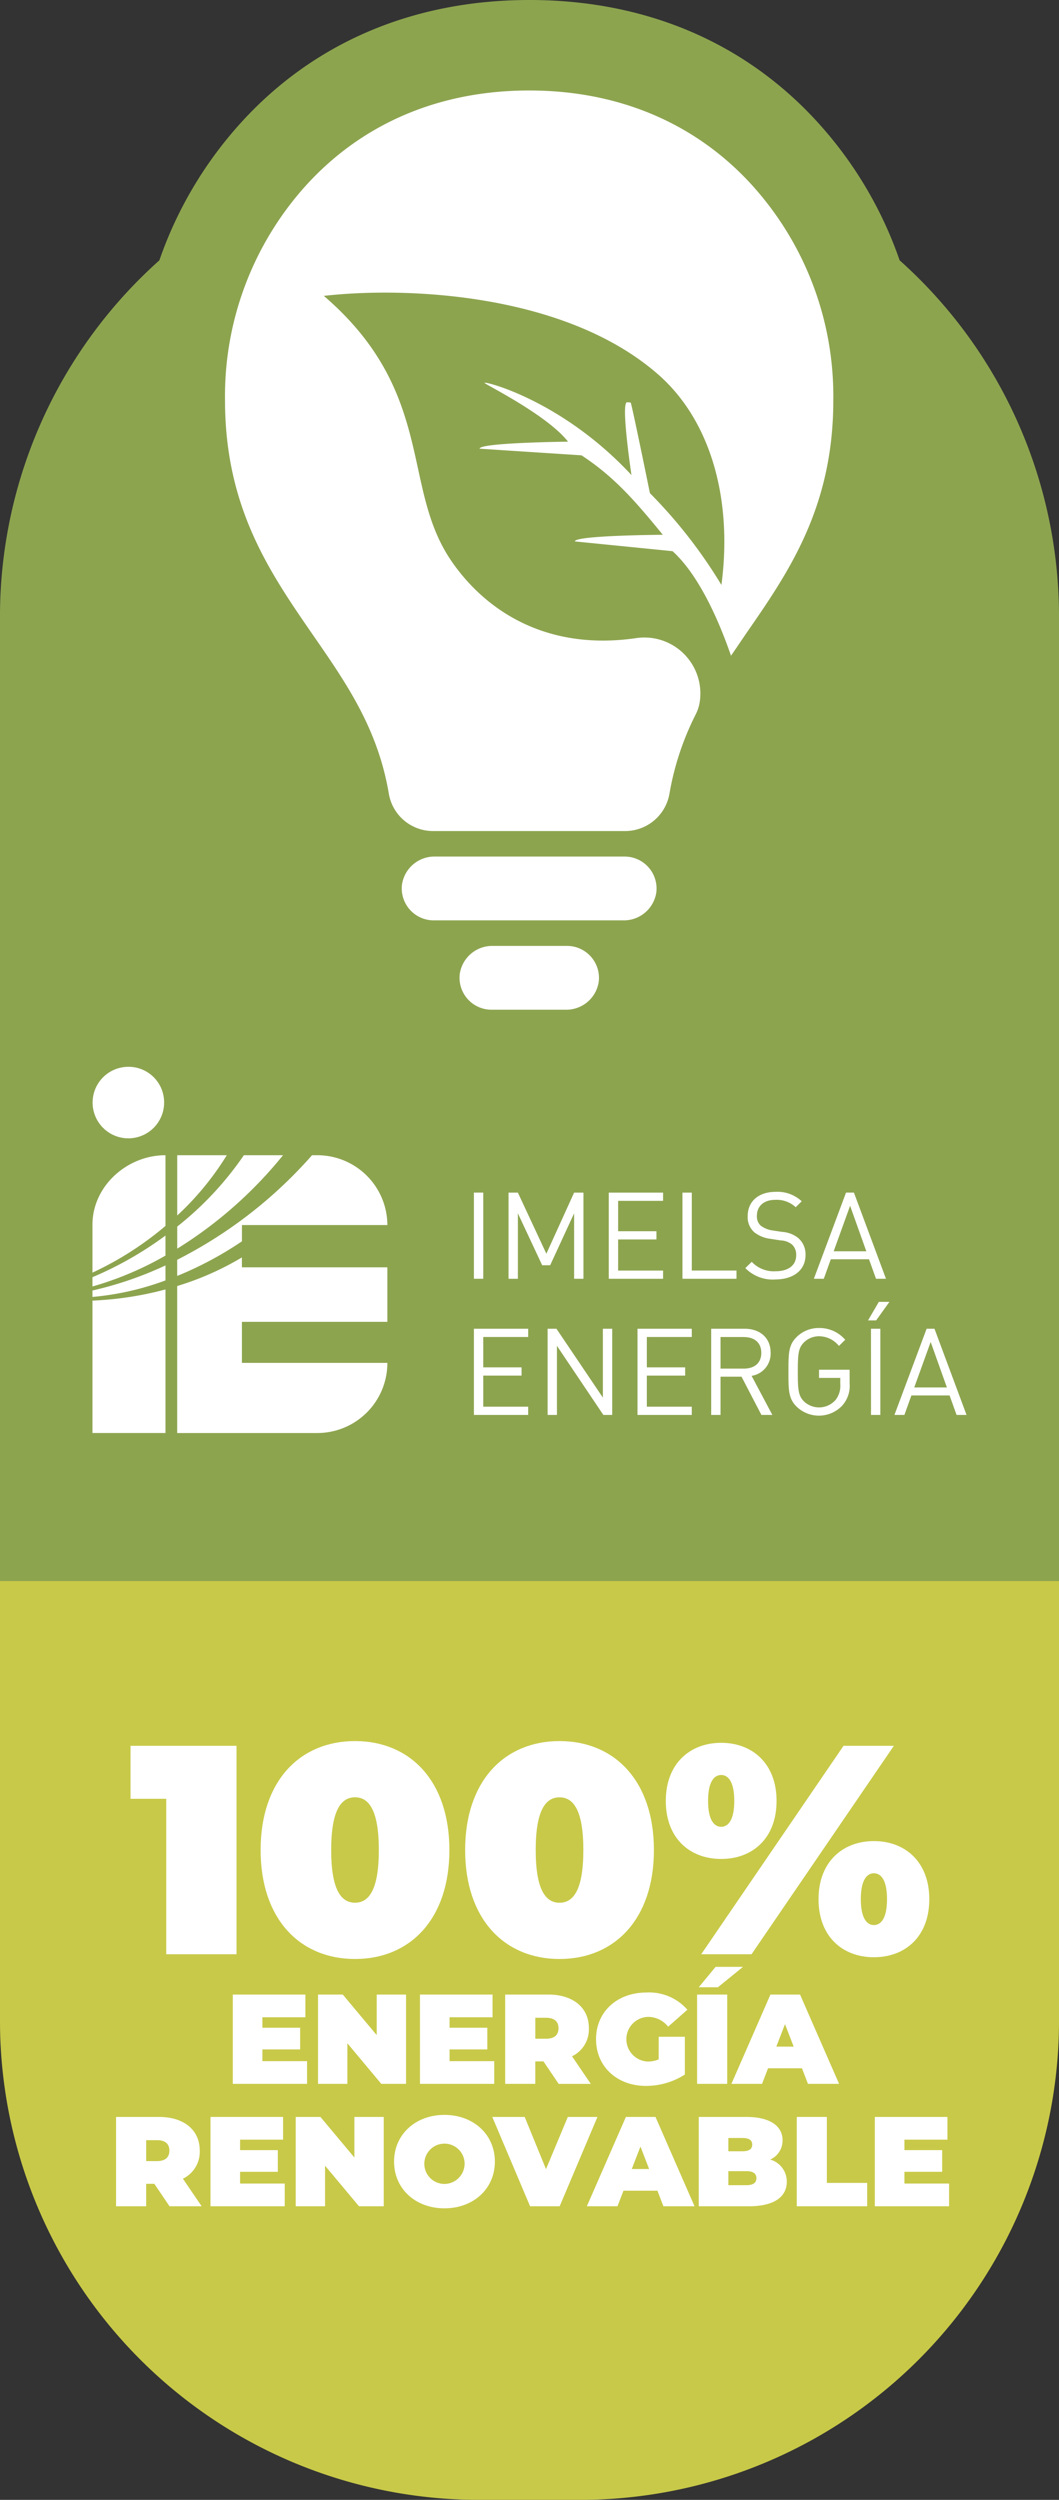 <svg xmlns="http://www.w3.org/2000/svg" xmlns:xlink="http://www.w3.org/1999/xlink" width="174" height="410.687" viewBox="0 0 174 410.687">
  <rect x="0" y="0" width="174" height="410.687" fill="#333333" stroke="none"/>
  <defs>
    <clipPath id="clip-path">
      <rect id="Rectángulo_411" data-name="Rectángulo 411" width="174" height="410.687" fill="none"/>
    </clipPath>
  </defs>
  <g id="Grupo_580" data-name="Grupo 580" clip-path="url(#clip-path)">
    <path id="Trazado_794" data-name="Trazado 794" d="M0,686.871a78.686,78.686,0,0,0,78.686,78.686H95.315A78.685,78.685,0,0,0,174,686.871V614.617H0Z" transform="translate(0 -354.87)" fill="#c8c948"/>
    <path id="Trazado_795" data-name="Trazado 795" d="M147.816,42.768a65.5,65.5,0,0,0-13.26-22.447C122.58,7.034,106.141,0,87,0S51.422,7.034,39.445,20.321A65.5,65.5,0,0,0,26.186,42.768,78.43,78.43,0,0,0,0,101.337v158.41H174V101.337a78.429,78.429,0,0,0-26.184-58.568" transform="translate(-0.001)" fill="#8da44f"/>
    <path id="Trazado_796" data-name="Trazado 796" d="M68.16,678.645v34.245H56.615V687.352H50.744v-8.708Z" transform="translate(-29.299 -391.838)" fill="#fff"/>
    <path id="Trazado_797" data-name="Trazado 797" d="M101.325,694.7c0-11.349,6.458-17.9,15.508-17.9s15.508,6.555,15.508,17.9S125.883,712.6,116.833,712.6s-15.508-6.556-15.508-17.905m19.422,0c0-6.6-1.664-8.659-3.914-8.659s-3.913,2.055-3.913,8.659,1.663,8.659,3.913,8.659,3.914-2.055,3.914-8.659" transform="translate(-58.503 -390.769)" fill="#fff"/>
    <path id="Trazado_798" data-name="Trazado 798" d="M180.84,694.7c0-11.349,6.458-17.9,15.508-17.9s15.508,6.555,15.508,17.9S205.4,712.6,196.348,712.6,180.84,706.047,180.84,694.7m19.422,0c0-6.6-1.663-8.659-3.914-8.659s-3.913,2.055-3.913,8.659,1.663,8.659,3.913,8.659,3.914-2.055,3.914-8.659" transform="translate(-104.414 -390.769)" fill="#fff"/>
    <path id="Trazado_799" data-name="Trazado 799" d="M258.85,687.026c0-6.066,3.914-9.54,9.1-9.54s9.1,3.473,9.1,9.54c0,6.115-3.913,9.539-9.1,9.539s-9.1-3.424-9.1-9.539m29.205-9.05h8.268L272.939,712.22h-8.267Zm-17.954,9.05c0-3.278-1.076-4.256-2.152-4.256s-2.152.978-2.152,4.256,1.076,4.256,2.152,4.256,2.152-.978,2.152-4.256m13.845,16.144c0-6.066,3.914-9.54,9.1-9.54s9.1,3.474,9.1,9.54c0,6.115-3.914,9.54-9.1,9.54s-9.1-3.424-9.1-9.54m11.252,0c0-3.278-1.076-4.256-2.152-4.256s-2.153.978-2.153,4.256,1.076,4.256,2.153,4.256,2.152-.978,2.152-4.256" transform="translate(-149.456 -391.169)" fill="#fff"/>
    <path id="Trazado_800" data-name="Trazado 800" d="M102.709,786.285v3.731h-12.2V775.342h11.928v3.731H95.372v1.719h6.2v3.564h-6.2v1.928Z" transform="translate(-52.258 -447.67)" fill="#fff"/>
    <path id="Trazado_801" data-name="Trazado 801" d="M138.109,775.342v14.674h-4.067l-5.576-6.667v6.667h-4.821V775.342h4.066l5.577,6.666v-6.666Z" transform="translate(-71.391 -447.67)" fill="#fff"/>
    <path id="Trazado_802" data-name="Trazado 802" d="M175.478,786.285v3.731h-12.2V775.342h11.928v3.731h-7.064v1.719h6.2v3.564h-6.2v1.928Z" transform="translate(-94.274 -447.67)" fill="#fff"/>
    <path id="Trazado_803" data-name="Trazado 803" d="M202.7,786.327h-1.342v3.689h-4.947V775.342h7.064c4.088,0,6.687,2.138,6.687,5.535a4.915,4.915,0,0,1-2.766,4.612l3.081,4.528H205.2Zm.461-7.17h-1.8V782.6h1.8c1.363,0,2.012-.65,2.012-1.719s-.65-1.719-2.012-1.719" transform="translate(-113.406 -447.67)" fill="#fff"/>
    <path id="Trazado_804" data-name="Trazado 804" d="M242.026,781.823h4.3v6.205a11.858,11.858,0,0,1-6.393,1.866c-4.738,0-8.2-3.166-8.2-7.673s3.458-7.672,8.3-7.672a8.33,8.33,0,0,1,6.708,2.83l-3.165,2.788a4.186,4.186,0,0,0-3.291-1.614,3.671,3.671,0,0,0-.063,7.337,4.6,4.6,0,0,0,1.8-.356Z" transform="translate(-133.799 -447.212)" fill="#fff"/>
    <path id="Trazado_805" data-name="Trazado 805" d="M271.019,769.127h4.948V783.8h-4.948Zm3.039-4.549h4.507l-4.13,3.354h-3.145Z" transform="translate(-156.482 -441.455)" fill="#fff"/>
    <path id="Trazado_806" data-name="Trazado 806" d="M295.955,787.458h-5.576l-.986,2.558h-5.032l6.415-14.674h4.863l6.415,14.674H296.94Zm-1.363-3.563-1.425-3.689-1.426,3.689Z" transform="translate(-164.186 -447.67)" fill="#fff"/>
    <path id="Trazado_807" data-name="Trazado 807" d="M51.411,833.905H50.069v3.69H45.122V822.921h7.064c4.088,0,6.687,2.138,6.687,5.535a4.915,4.915,0,0,1-2.766,4.612l3.081,4.528H53.905Zm.461-7.169h-1.8v3.438h1.8c1.363,0,2.013-.65,2.013-1.719s-.65-1.719-2.013-1.719" transform="translate(-26.053 -475.141)" fill="#fff"/>
    <path id="Trazado_808" data-name="Trazado 808" d="M94.03,833.863v3.731H81.83V822.921H93.758v3.731H86.693v1.719h6.2v3.564h-6.2v1.928Z" transform="translate(-47.247 -475.141)" fill="#fff"/>
    <path id="Trazado_809" data-name="Trazado 809" d="M129.428,822.921v14.674h-4.067l-5.576-6.667v6.667h-4.821V822.921h4.066l5.577,6.666v-6.666Z" transform="translate(-66.378 -475.141)" fill="#fff"/>
    <path id="Trazado_810" data-name="Trazado 810" d="M153.209,829.8c0-4.444,3.5-7.673,8.28-7.673s8.28,3.229,8.28,7.673-3.5,7.673-8.28,7.673-8.28-3.228-8.28-7.673m11.572,0a3.311,3.311,0,1,0-3.291,3.669,3.338,3.338,0,0,0,3.291-3.669" transform="translate(-88.46 -474.682)" fill="#fff"/>
    <path id="Trazado_811" data-name="Trazado 811" d="M208.678,822.921l-6.205,14.674H197.61L191.4,822.921h5.325l3.5,8.574,3.585-8.574Z" transform="translate(-110.514 -475.141)" fill="#fff"/>
    <path id="Trazado_812" data-name="Trazado 812" d="M239.755,835.036h-5.576l-.986,2.558h-5.032l6.415-14.674h4.863l6.415,14.674H240.74Zm-1.363-3.563-1.425-3.689-1.426,3.689Z" transform="translate(-131.737 -475.141)" fill="#fff"/>
    <path id="Trazado_813" data-name="Trazado 813" d="M286.129,833.549c0,2.558-2.159,4.046-6.205,4.046h-8.259V822.921h7.84c4.046,0,5.932,1.614,5.932,3.836a3.419,3.419,0,0,1-2.034,3.166,3.742,3.742,0,0,1,2.725,3.626m-9.6-7.17v2.18h2.306c1.111,0,1.614-.377,1.614-1.09s-.5-1.09-1.614-1.09Zm4.612,6.6c0-.755-.545-1.153-1.635-1.153h-2.976v2.306h2.976c1.09,0,1.635-.4,1.635-1.152" transform="translate(-156.855 -475.141)" fill="#fff"/>
    <path id="Trazado_814" data-name="Trazado 814" d="M309.762,822.921h4.948v10.838h6.624v3.837H309.762Z" transform="translate(-178.852 -475.141)" fill="#fff"/>
    <path id="Trazado_815" data-name="Trazado 815" d="M352.32,833.863v3.731h-12.2V822.921h11.928v3.731h-7.064v1.719h6.2v3.564h-6.2v1.928Z" transform="translate(-196.38 -475.141)" fill="#fff"/>
    <path id="Trazado_816" data-name="Trazado 816" d="M192.794,332.971H161.659a5.389,5.389,0,0,0-5.428,4.634,5.251,5.251,0,0,0,5.237,5.848H192.6a5.389,5.389,0,0,0,5.428-4.633,5.251,5.251,0,0,0-5.237-5.849" transform="translate(-90.186 -192.252)" fill="#fff"/>
    <path id="Trazado_817" data-name="Trazado 817" d="M196.3,367.7H184.123a5.389,5.389,0,0,0-5.428,4.634,5.251,5.251,0,0,0,5.237,5.848h12.177a5.389,5.389,0,0,0,5.428-4.633A5.251,5.251,0,0,0,196.3,367.7" transform="translate(-103.156 -212.301)" fill="#fff"/>
    <path id="Trazado_818" data-name="Trazado 818" d="M174.255,50.922c-9.268-10.3-21.988-15.749-36.8-15.749s-27.53,5.452-36.8,15.749A51.63,51.63,0,0,0,87.484,86.055c0,17.6,7.3,28.2,14.356,38.434,5.512,7.965,10.752,15.446,12.569,26.258a7.362,7.362,0,0,0,7.3,6.088h31.5a7.387,7.387,0,0,0,7.3-6.148,46.079,46.079,0,0,1,4.361-13.114,6.716,6.716,0,0,0,.606-1.908,9.2,9.2,0,0,0-10.54-10.509c-14.841,2.12-24.744-4.694-30.2-12.6-3.241-4.694-4.361-9.813-5.543-15.264-1.908-8.753-4.058-18.566-15.477-28.378,13.932-1.575,39.918-.333,55.031,12.993,8.632,7.632,12.145,20.564,10.3,34.5a80.578,80.578,0,0,0-11.751-15.083s-3.241-15.931-3.18-14.871a3.384,3.384,0,0,0-.576-.06c-1.06.06.727,11.963.727,11.963C142.878,86.085,130.128,82.9,130.158,83.208c-.878-.212,10.086,5.058,13.69,9.661,0,0-14.538.152-14.538,1.151l16.748,1.09c5.3,3.483,8.692,7.329,13.356,13.054,0,0-14.477.091-14.447,1.09l16.052,1.605c4.058,3.665,7.359,10.661,9.6,17.173.818-1.181,1.636-2.393,2.453-3.6,7.057-10.176,14.356-20.777,14.356-38.373a51.63,51.63,0,0,0-13.175-35.133" transform="translate(-50.512 -20.308)" fill="#fff"/>
    <path id="Trazado_819" data-name="Trazado 819" d="M103.436,460.467v.075h-23.9v2.672A57.915,57.915,0,0,1,68.9,468.9v-2.654a74.088,74.088,0,0,0,22.153-17.175h.814a11.512,11.512,0,0,1,11.564,11.4" transform="translate(-39.785 -259.286)" fill="#fff"/>
    <path id="Trazado_820" data-name="Trazado 820" d="M79.531,490.427h23.9v8.954h-23.9v6.742h23.9v.124a11.517,11.517,0,0,1-11.564,11.4H68.9V493.5a47.69,47.69,0,0,0,10.626-4.7Z" transform="translate(-39.785 -282.225)" fill="#fff"/>
    <path id="Trazado_821" data-name="Trazado 821" d="M68.906,464.42v-3.629a53.215,53.215,0,0,0,10.918-11.676.46.46,0,0,1,.025-.044h6.438A69.322,69.322,0,0,1,68.906,464.42" transform="translate(-39.785 -259.286)" fill="#fff"/>
    <path id="Trazado_822" data-name="Trazado 822" d="M68.906,458.97v-9.9h8.14a47.121,47.121,0,0,1-8.14,9.9" transform="translate(-39.785 -259.286)" fill="#fff"/>
    <path id="Trazado_823" data-name="Trazado 823" d="M47.946,449.069v11.616a53.174,53.174,0,0,1-11.995,7.672v-7.888c0-6.27,5.631-11.4,11.995-11.4" transform="translate(-20.758 -259.285)" fill="#fff"/>
    <path id="Trazado_824" data-name="Trazado 824" d="M47.946,480.3v3.289a53.477,53.477,0,0,1-11.995,5.077v-1.527A58.227,58.227,0,0,0,47.946,480.3" transform="translate(-20.758 -277.317)" fill="#fff"/>
    <path id="Trazado_825" data-name="Trazado 825" d="M47.946,491.908v2.463a45.961,45.961,0,0,1-11.995,2.714v-1.056a59.044,59.044,0,0,0,11.995-4.121" transform="translate(-20.758 -284.02)" fill="#fff"/>
    <path id="Trazado_826" data-name="Trazado 826" d="M47.946,501.247v23.585H35.951V503.083a55.294,55.294,0,0,0,11.995-1.836" transform="translate(-20.758 -289.412)" fill="#fff"/>
    <path id="Trazado_827" data-name="Trazado 827" d="M47.755,420.492a5.874,5.874,0,1,1-5.875-5.786,5.832,5.832,0,0,1,5.875,5.786" transform="translate(-20.791 -239.445)" fill="#fff"/>
    <rect id="Rectángulo_410" data-name="Rectángulo 410" width="1.534" height="14.157" transform="translate(77.866 195.923)" fill="#fff"/>
    <path id="Trazado_828" data-name="Trazado 828" d="M208.488,477.752V467l-3.935,8.53h-1.311L199.247,467v10.757h-1.533V463.6h1.533l4.681,10.041,4.56-10.041h1.533v14.157Z" transform="translate(-114.157 -267.672)" fill="#fff"/>
    <path id="Trazado_829" data-name="Trazado 829" d="M236.678,477.752V463.6H245.6v1.352h-7.384v4.991h6.295v1.352h-6.295v5.11H245.6v1.352Z" transform="translate(-136.654 -267.672)" fill="#fff"/>
    <path id="Trazado_830" data-name="Trazado 830" d="M265.328,477.752V463.6h1.534v12.8h7.344v1.352Z" transform="translate(-153.196 -267.672)" fill="#fff"/>
    <path id="Trazado_831" data-name="Trazado 831" d="M294.7,477.708a6.311,6.311,0,0,1-4.923-1.869l1.049-1.034a4.974,4.974,0,0,0,3.915,1.551c2.1,0,3.389-.975,3.389-2.624a2.26,2.26,0,0,0-.686-1.769,3.119,3.119,0,0,0-1.876-.676l-1.675-.259a5.342,5.342,0,0,1-2.643-1.073,3.322,3.322,0,0,1-1.089-2.645c0-2.406,1.756-4,4.6-4a5.816,5.816,0,0,1,4.277,1.551l-.989.975a4.564,4.564,0,0,0-3.349-1.213c-1.917,0-3.026,1.054-3.026,2.624a2.029,2.029,0,0,0,.645,1.63,4.172,4.172,0,0,0,1.937.776l1.574.238a4.662,4.662,0,0,1,2.623.994,3.52,3.52,0,0,1,1.211,2.8c0,2.485-1.977,4.016-4.964,4.016" transform="translate(-167.312 -267.509)" fill="#fff"/>
    <path id="Trazado_832" data-name="Trazado 832" d="M326.63,477.753l-1.15-3.2H319.2l-1.15,3.2H316.42l5.286-14.157H323l5.266,14.157Zm-4.257-11.99-2.7,7.476h5.367Z" transform="translate(-182.696 -267.673)" fill="#fff"/>
    <path id="Trazado_833" data-name="Trazado 833" d="M184.248,530.684V516.527h8.918v1.352h-7.384v4.991h6.295v1.352h-6.295v5.11h7.384v1.352Z" transform="translate(-106.382 -298.234)" fill="#fff"/>
    <path id="Trazado_834" data-name="Trazado 834" d="M222.058,530.684l-7.627-11.353v11.353H212.9V516.527h1.453l7.627,11.314V516.527h1.533v14.157Z" transform="translate(-122.924 -298.234)" fill="#fff"/>
    <path id="Trazado_835" data-name="Trazado 835" d="M247.85,530.684V516.527h8.918v1.352h-7.385v4.991h6.295v1.352h-6.295v5.11h7.385v1.352Z" transform="translate(-143.105 -298.234)" fill="#fff"/>
    <path id="Trazado_836" data-name="Trazado 836" d="M284.753,530.684l-3.269-6.283h-3.45v6.283H276.5V516.527h5.508c2.5,0,4.257,1.491,4.257,3.936a3.687,3.687,0,0,1-3.127,3.8l3.41,6.422Zm-2.885-12.8h-3.834v5.19h3.834c1.674,0,2.865-.855,2.865-2.585s-1.191-2.6-2.865-2.6" transform="translate(-159.647 -298.234)" fill="#fff"/>
    <path id="Trazado_837" data-name="Trazado 837" d="M315.353,529.01a5.272,5.272,0,0,1-7.466.159c-1.352-1.332-1.352-2.724-1.352-5.726s0-4.394,1.352-5.726a5.125,5.125,0,0,1,3.673-1.472,5.547,5.547,0,0,1,4.3,1.929l-1.029,1.014a4.219,4.219,0,0,0-3.269-1.591,3.5,3.5,0,0,0-2.482,1.014c-.908.915-1.009,1.869-1.009,4.832s.1,3.937,1.009,4.852a3.608,3.608,0,0,0,5.185-.219,3.717,3.717,0,0,0,.787-2.585v-1.054h-3.49V523.1h5.024v2.247a4.846,4.846,0,0,1-1.231,3.659" transform="translate(-176.989 -298.072)" fill="#fff"/>
    <path id="Trazado_838" data-name="Trazado 838" d="M338.809,509.124h-1.331l1.775-3.042h1.735Zm-.847,1.372H339.5v14.157h-1.533Z" transform="translate(-194.854 -292.204)" fill="#fff"/>
    <path id="Trazado_839" data-name="Trazado 839" d="M357.954,530.684l-1.15-3.2h-6.275l-1.15,3.2h-1.634l5.286-14.157h1.292l5.266,14.157Zm-4.257-11.99-2.7,7.476h5.367Z" transform="translate(-200.782 -298.234)" fill="#fff"/>
  </g>
</svg>
